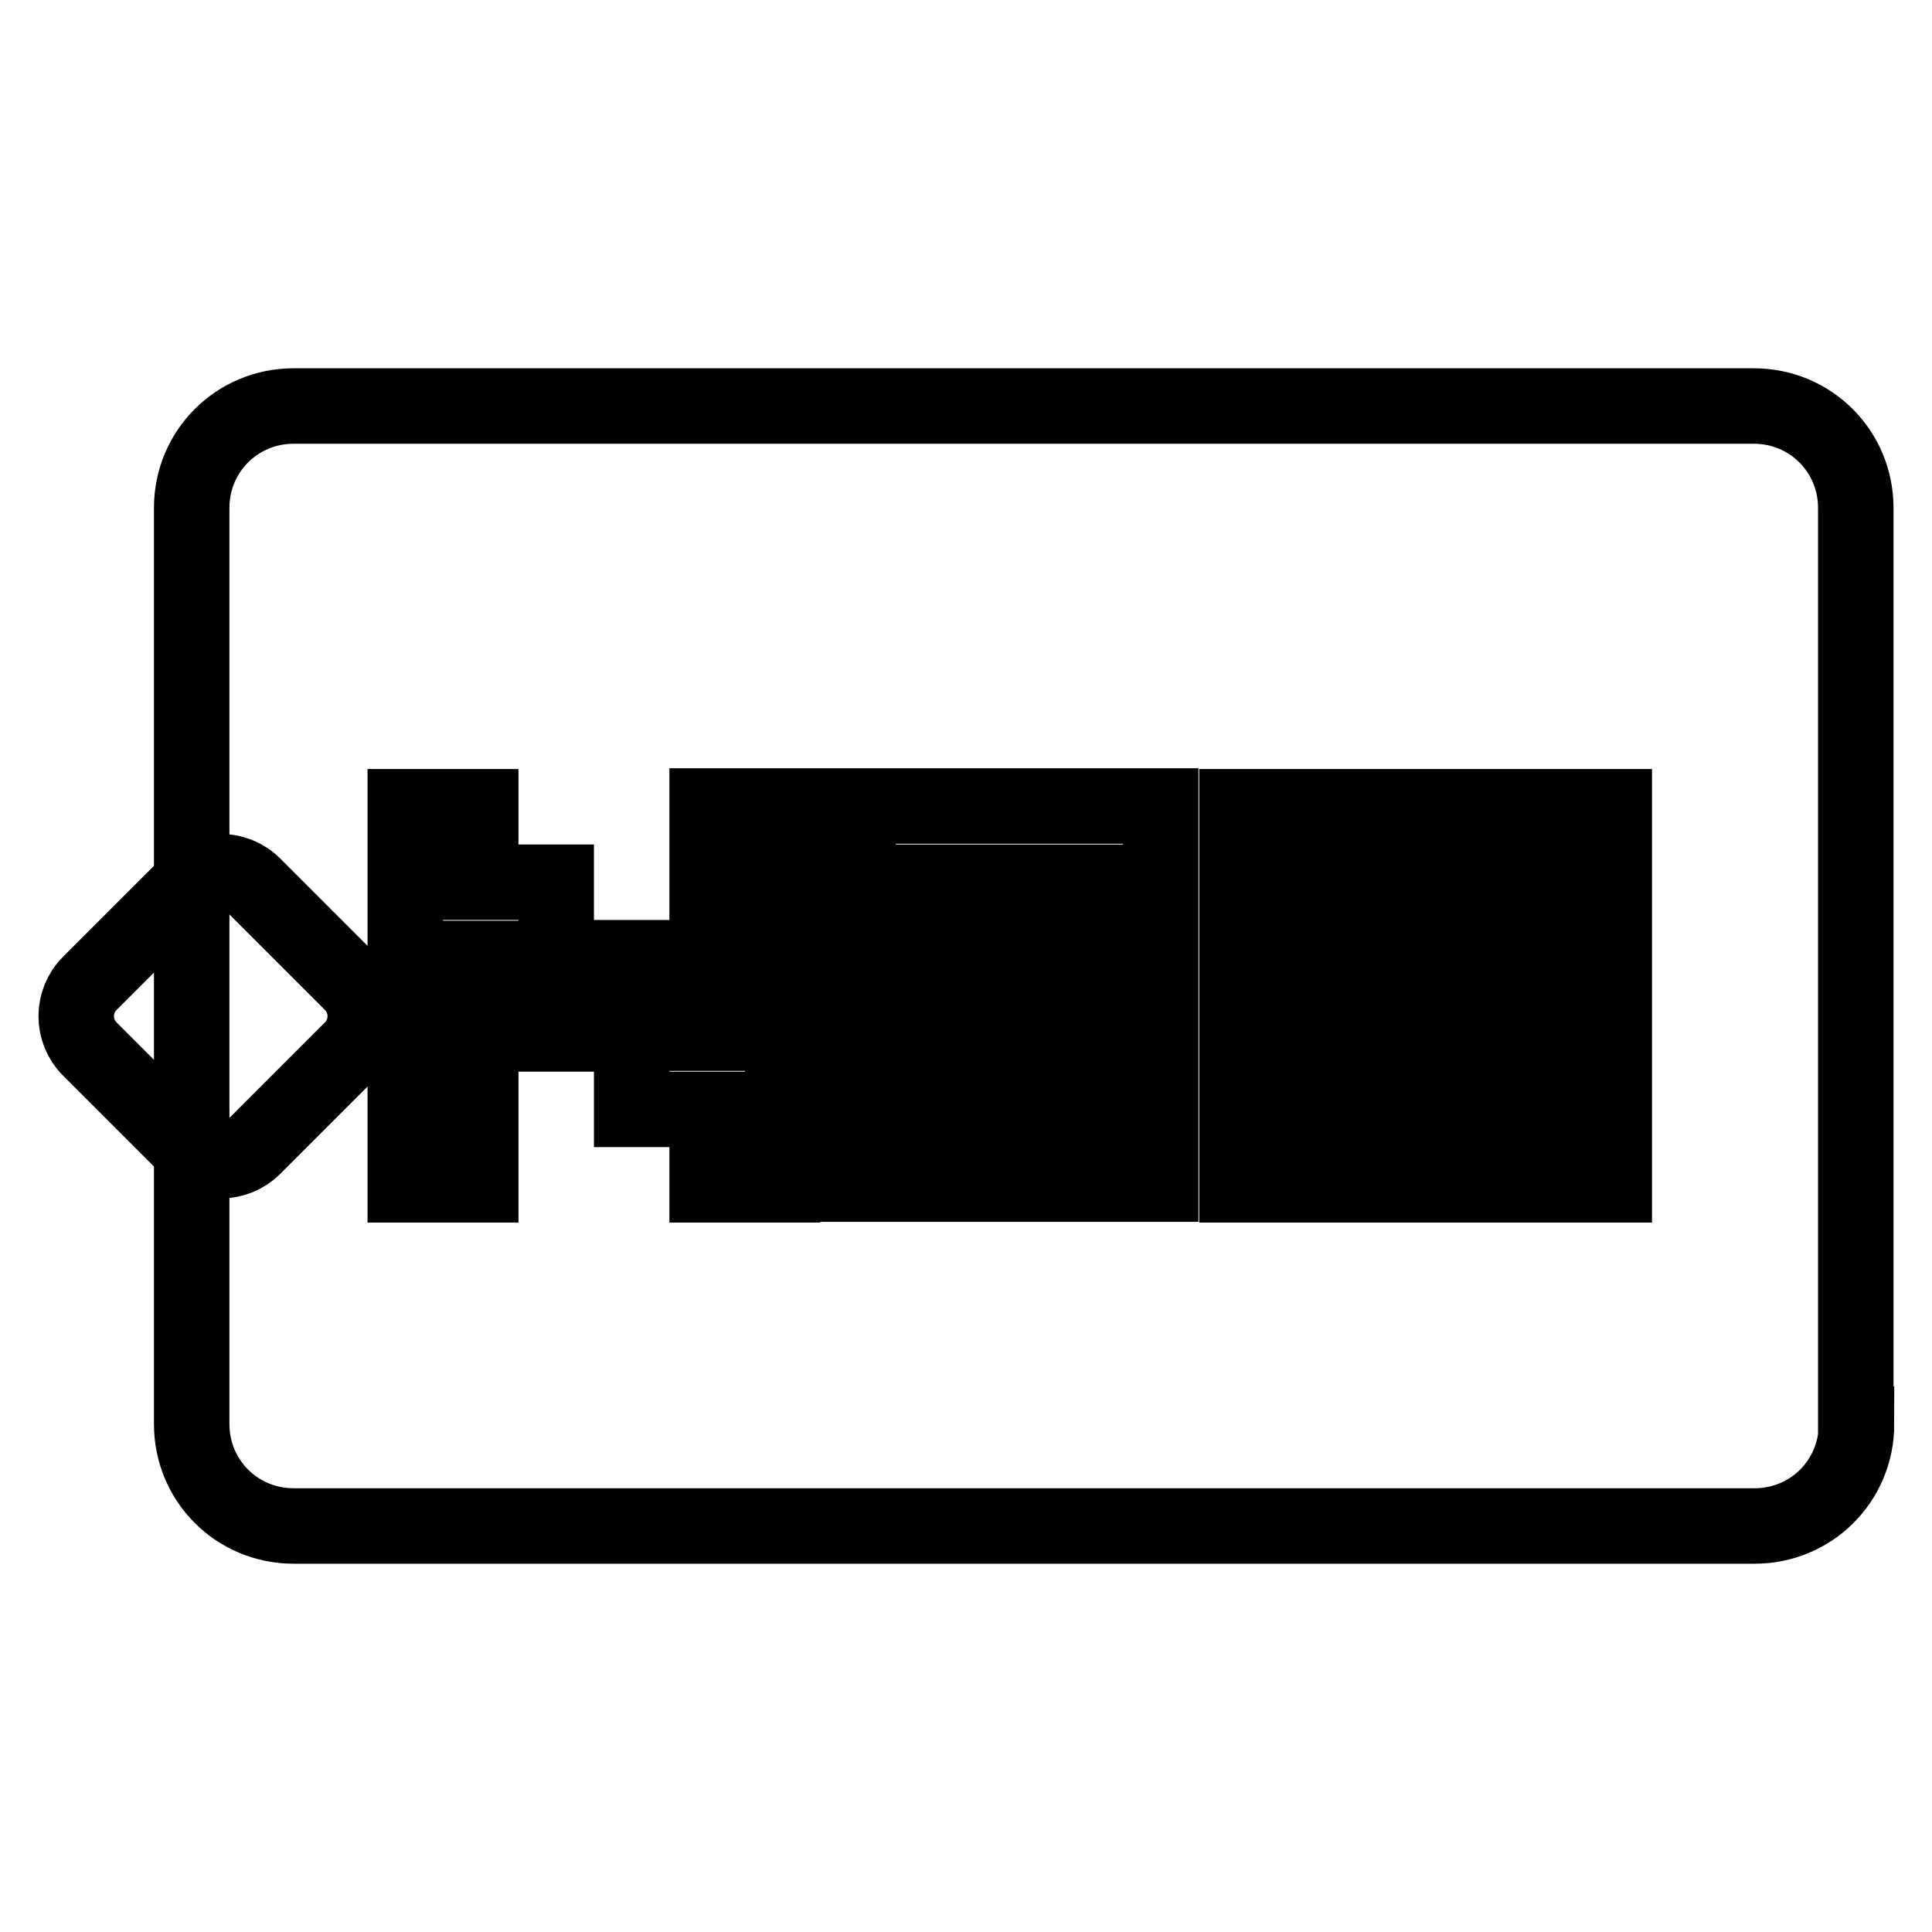 <?xml version="1.0" encoding="utf-8"?>
<!-- Svg Vector Icons : http://www.onlinewebfonts.com/icon -->
<!DOCTYPE svg PUBLIC "-//W3C//DTD SVG 1.1//EN" "http://www.w3.org/Graphics/SVG/1.1/DTD/svg11.dtd">
<svg version="1.1" xmlns="http://www.w3.org/2000/svg" xmlns:xlink="http://www.w3.org/1999/xlink" x="0px" y="0px" viewBox="0 0 256 256" enable-background="new 0 0 256 256" xml:space="preserve">
<g><g><path stroke-width="10" fill-opacity="0" stroke="#000000"  d="M246,188.7c0,7.5-6,13.5-13.5,13.5H38.9c-7.5,0-13.5-6-13.5-13.5V67.3c0-7.5,6-13.5,13.5-13.5h193.5c7.5,0,13.5,6,13.5,13.5V188.7z"/><path stroke-width="10" fill-opacity="0" stroke="#000000"  d="M103.7,157h-10v-10h-10v-10h-10v-10h-10V157h-10v-50.1h10v10h10v10h10v10h10v-30.1h10V157L103.7,157z M153.8,116.9h-30.1v10h30.1v10h-30.1v10h30.1v10h-30.1h-10v-10v-40.1h10h30.1V116.9L153.8,116.9z M213.9,147v10h-10h-10h-10h-10h-10v-10v-40.1h10V147h10v-40.1h10V147h10v-40.1h10V147L213.9,147z"/><path stroke-width="10" fill-opacity="0" stroke="#000000"  d="M33.6,152c-2.4,2.4-6.3,2.4-8.7,0l-13-13c-2.4-2.4-2.4-6.3,0-8.7l13-13c2.4-2.4,6.3-2.4,8.7,0l13,13c2.4,2.4,2.4,6.3,0,8.7L33.6,152z"/></g></g>
</svg>